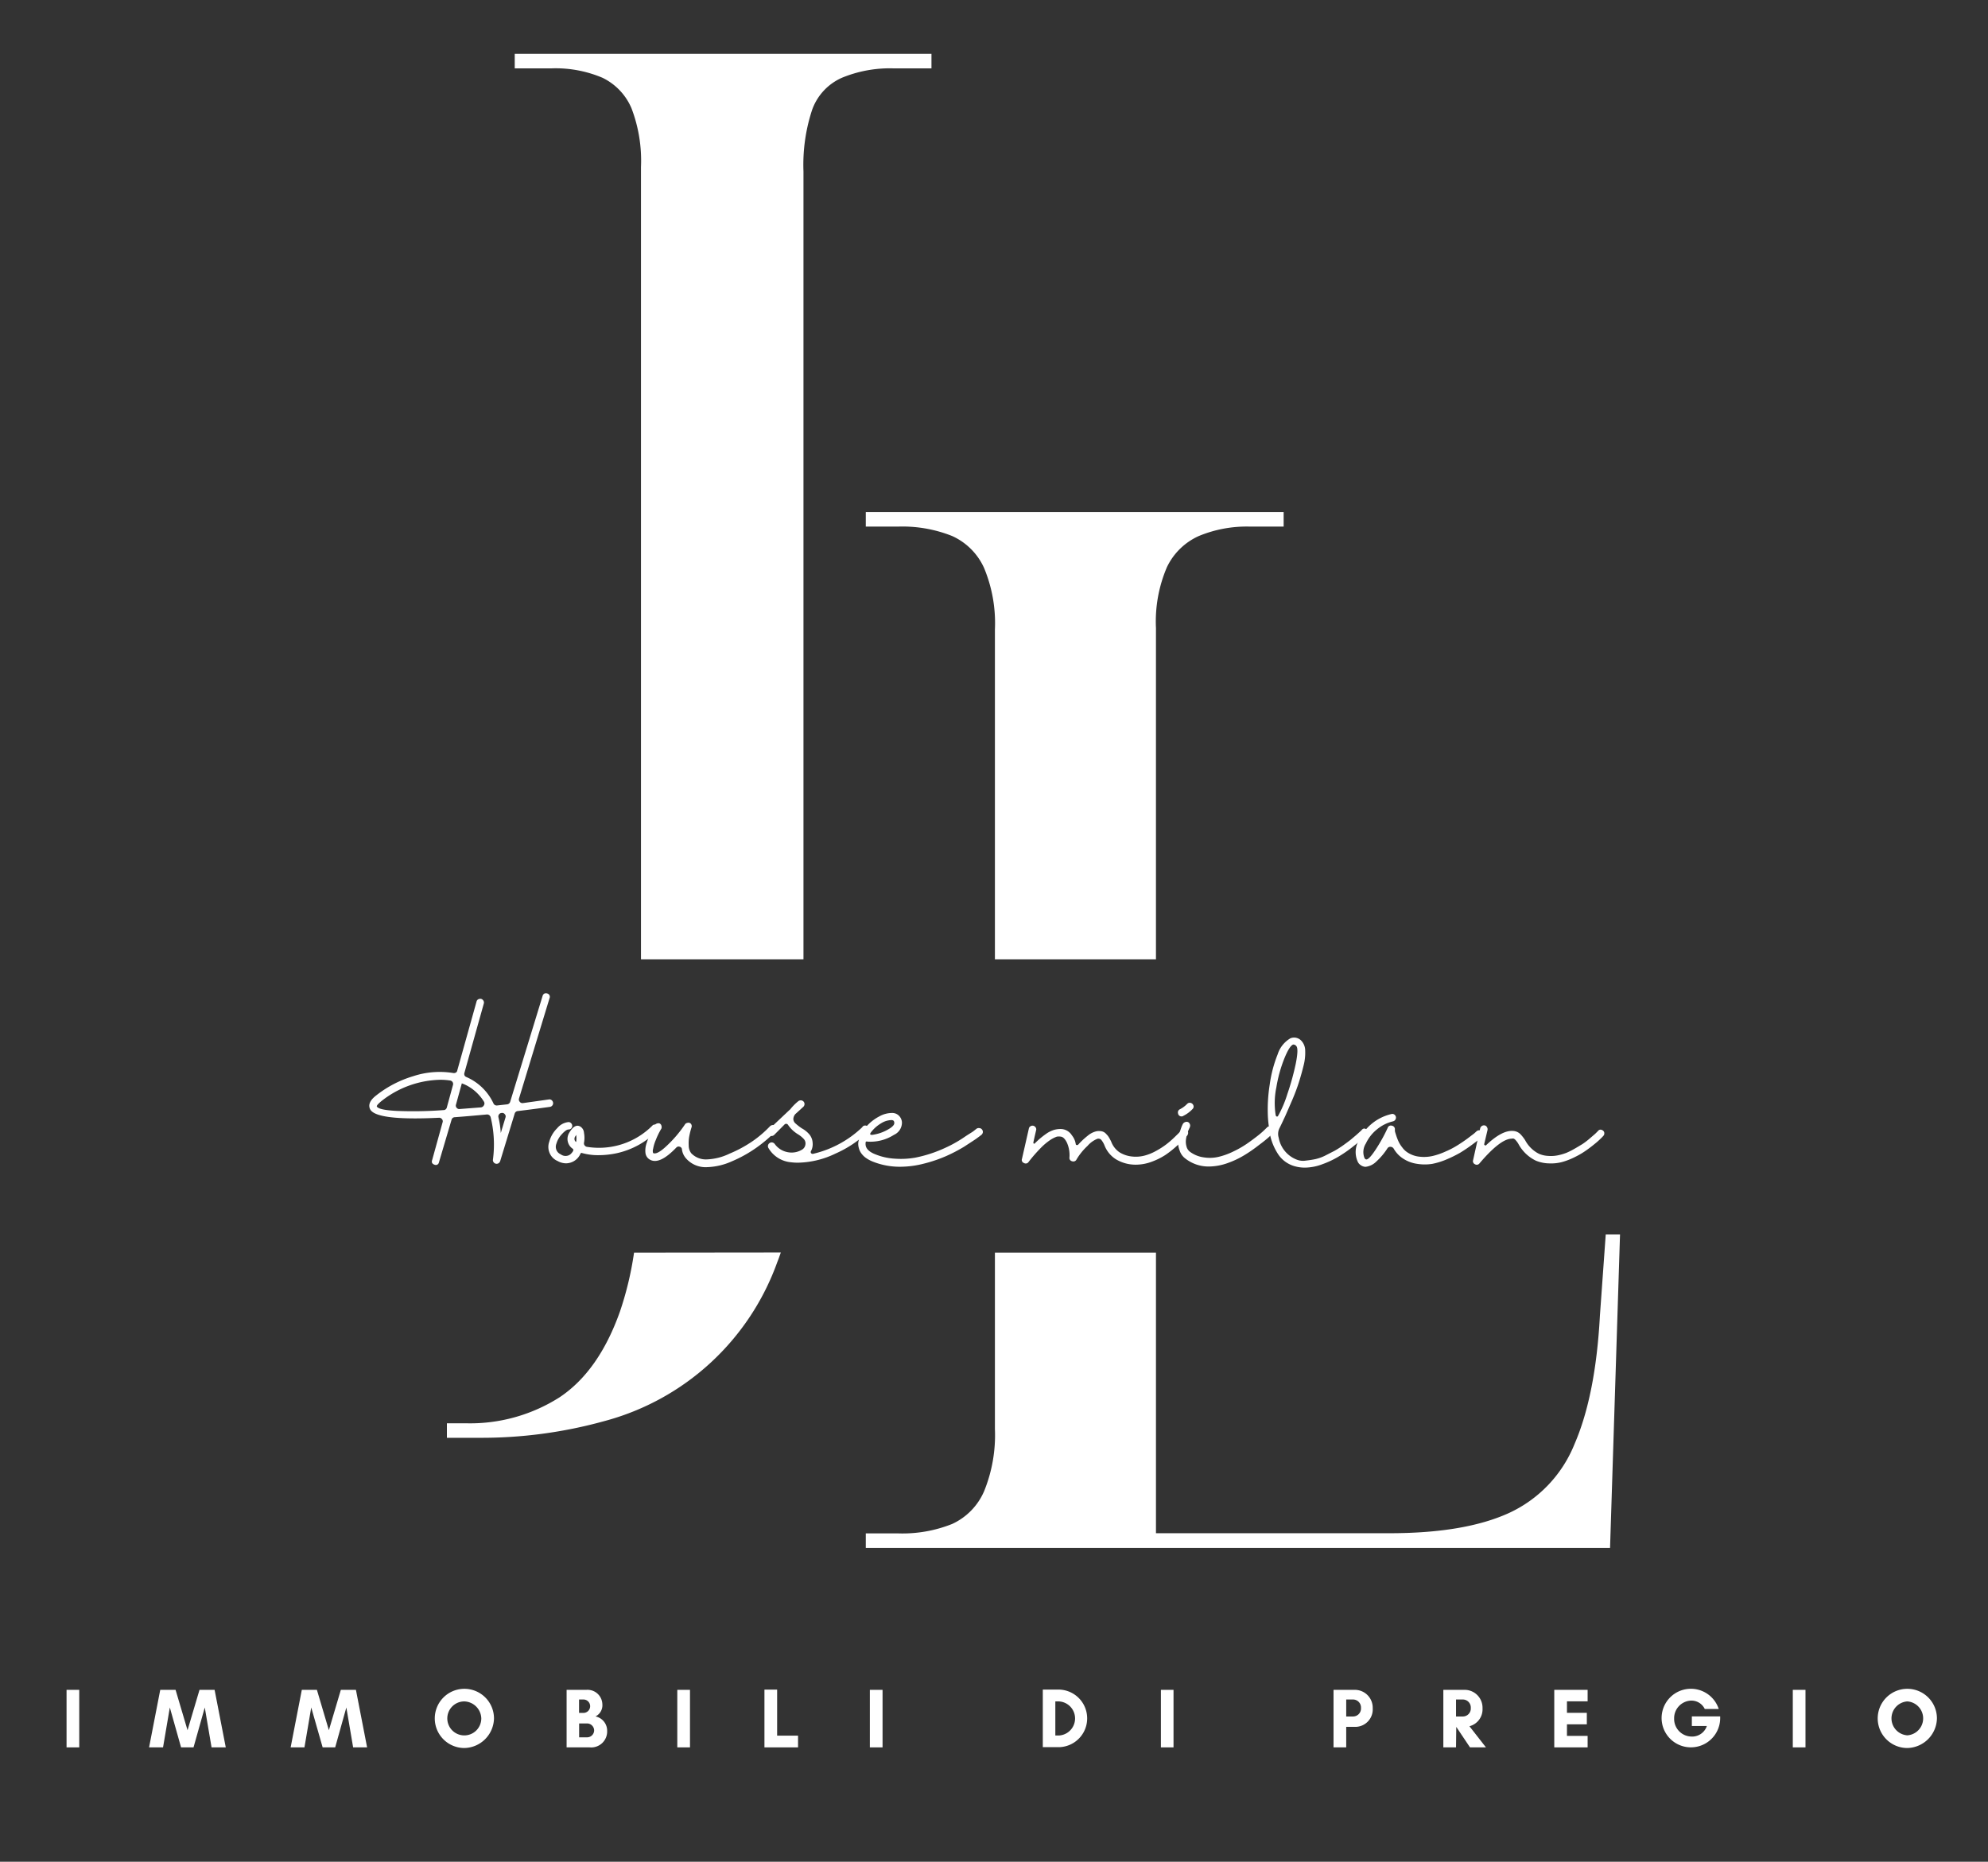<svg id="Livello_1" data-name="Livello 1" xmlns="http://www.w3.org/2000/svg" viewBox="0 0 249.11 233.33"><rect x="0" y="0" width="249.11" height="233.33" fill="#333333" stroke="none"/><defs><style>.cls-1{fill:#ffffff;}.cls-2{fill:#ffffff;}</style></defs><path class="cls-1" d="M201.21,154.71l-.73,10.18q-.54,10-3.18,16.09a16.11,16.11,0,0,1-8.18,8.63q-5.55,2.55-15,2.55H144.85V157H124.67v22.09a18.67,18.67,0,0,1-1.36,7.82,8,8,0,0,1-4,4.09,16.77,16.77,0,0,1-6.82,1.18h-4V194h93.26L203,154.71Z"/><path class="cls-1" d="M119.31,67.18a8,8,0,0,1,4,4,18,18,0,0,1,1.36,7.72v41.33h20.18V78.72a17.32,17.32,0,0,1,1.37-7.63,8.09,8.09,0,0,1,4-3.91A15.65,15.65,0,0,1,156.67,66h4.18V64.18H108.49V66h4A16.77,16.77,0,0,1,119.31,67.18Z"/><path class="cls-2" d="M68.75,137.8a.44.44,0,0,1,.45.16.47.47,0,0,1-.32.77c-1.32.18-2.65.36-4,.52a.44.44,0,0,0-.39.33l-1.81,5.93a.54.54,0,0,1-.21.28.46.46,0,0,1-.62-.13.43.43,0,0,1-.08-.33,14.43,14.43,0,0,0-.29-5.32.51.51,0,0,0-.19-.26.45.45,0,0,0-.3-.07c-1.43.13-2.77.25-4,.34a.43.43,0,0,0-.41.33L55,145.69a.41.41,0,0,1-.21.28.43.43,0,0,1-.35,0,.53.53,0,0,1-.29-.21.45.45,0,0,1,0-.36l1.31-4.74a.4.4,0,0,0-.08-.4.44.44,0,0,0-.38-.17q-8,.39-8.64-1.11c-.23-.53,0-1.1.82-1.72a13.87,13.87,0,0,1,4.6-2.38,10.58,10.58,0,0,1,5-.4.5.5,0,0,0,.34-.05.37.37,0,0,0,.18-.27l2.41-8.62a.43.43,0,0,1,.34-.34.42.42,0,0,1,.45.12.45.45,0,0,1,.12.47l-2.42,8.65a.5.5,0,0,0,0,.32.41.41,0,0,0,.23.22,6.67,6.67,0,0,1,3.4,3.3.44.44,0,0,0,.45.27l1.26-.14a.45.45,0,0,0,.39-.33L68,124.79a.44.44,0,0,1,.23-.27.49.49,0,0,1,.36,0,.44.44,0,0,1,.27.23.45.45,0,0,1,0,.36l-3.82,12.55a.43.43,0,0,0,.09.43.42.42,0,0,0,.41.16Zm-21.54.86c.13.3.95.49,2.47.57a50.63,50.63,0,0,0,5.88-.1.42.42,0,0,0,.43-.33l.77-2.81a.44.44,0,0,0-.36-.57,8.25,8.25,0,0,0-1.22-.09,12.25,12.25,0,0,0-7.42,2.7,4.88,4.88,0,0,0-.38.35.68.68,0,0,0-.15.21Zm10.32.34,2.74-.21a.49.49,0,0,0,.37-.27.43.43,0,0,0,0-.45,5.61,5.61,0,0,0-2-1.94,4.81,4.81,0,0,0-.77-.35l-.73,2.65a.41.41,0,0,0,.08.41A.43.43,0,0,0,57.53,139Zm5.22,3,.59-1.94a.4.4,0,0,0-.09-.42.39.39,0,0,0-.39-.15h0a.4.4,0,0,0-.33.18.43.43,0,0,0-.07.37A11.6,11.6,0,0,1,62.75,142Z"/><path class="cls-2" d="M82,140.94a.5.5,0,0,1,.49.48.39.39,0,0,1-.15.32,10.17,10.17,0,0,1-5,2.78,11,11,0,0,1-2.41.26,7.46,7.46,0,0,1-2-.27.14.14,0,0,0-.19.08,2,2,0,0,1-1.78,1.21,2.17,2.17,0,0,1-1.09-.29,1.89,1.89,0,0,1-1-1,1.93,1.93,0,0,1-.05-1.4,3.73,3.73,0,0,1,1-1.71,2.11,2.11,0,0,1,1.42-.77h0a.43.43,0,0,1,.33.15.46.46,0,0,1,0,.65.48.48,0,0,1-.34.13q-.28,0-.81.57a2.94,2.94,0,0,0-.7,1.21,1.05,1.05,0,0,0,0,.78,1,1,0,0,0,.54.55,1,1,0,0,0,.71.2.92.92,0,0,0,.65-.35c.24-.26.29-.45.14-.55a1.48,1.48,0,0,1-.43-2c.47-.79.93-1.05,1.4-.77a1,1,0,0,1,.45.79,3.4,3.4,0,0,1,0,1.23.41.41,0,0,0,.07.32.47.47,0,0,0,.27.19,9.44,9.44,0,0,0,8.21-2.64A.42.42,0,0,1,82,140.94Zm-9.8,2.17a3.23,3.23,0,0,0,0-.88,1.17,1.17,0,0,1-.12.2.53.53,0,0,0-.09.35A.44.44,0,0,0,72.16,143.11Z"/><path class="cls-2" d="M96.82,141a.46.46,0,0,1,.49.46.48.48,0,0,1-.13.34,17.35,17.35,0,0,1-2.34,2,16.21,16.21,0,0,1-3.11,1.74,8.16,8.16,0,0,1-3.13.74h0a3.26,3.26,0,0,1-2.62-1.08,2.1,2.1,0,0,1-.53-1.16.36.36,0,0,0-.28-.32.39.39,0,0,0-.42.1c-1.43,1.49-2.54,2-3.36,1.49a1.1,1.1,0,0,1-.51-.81,2.8,2.8,0,0,1,.16-1.27,11.63,11.63,0,0,1,.47-1.22c.16-.34.34-.69.53-1a.5.5,0,0,1,.29-.2.45.45,0,0,1,.34,0,.41.41,0,0,1,.21.27.56.56,0,0,1,0,.36,9.22,9.22,0,0,0-.71,1.45,4.91,4.91,0,0,0-.33,1.1.84.84,0,0,0,0,.52c.3.17.86-.11,1.67-.87a15.56,15.56,0,0,0,2.31-2.7.4.4,0,0,1,.28-.2.48.48,0,0,1,.33,0,.4.4,0,0,1,.22.24.44.44,0,0,1,0,.32,9.9,9.9,0,0,0-.26,1,4.82,4.82,0,0,0-.09,1.24,1.6,1.6,0,0,0,.32,1,2.54,2.54,0,0,0,1.93.77h0a7.15,7.15,0,0,0,2.86-.72A15.91,15.91,0,0,0,94.34,143a14,14,0,0,0,2.14-1.84A.56.56,0,0,1,96.82,141Z"/><path class="cls-2" d="M108.4,141.06a.46.46,0,0,1,.34.14.44.44,0,0,1,.13.33.52.52,0,0,1-.12.34,14,14,0,0,1-4.06,2.71,11.24,11.24,0,0,1-4.66,1.14,6.37,6.37,0,0,1-.89-.05,3.64,3.64,0,0,1-2.85-1.79.45.45,0,0,1-.05-.34.47.47,0,0,1,.21-.29.43.43,0,0,1,.35-.06.5.5,0,0,1,.29.2,2.56,2.56,0,0,0,1.55,1,2.52,2.52,0,0,0,1.82-.28.88.88,0,0,0,.46-.64.82.82,0,0,0-.22-.74,3.39,3.39,0,0,0-.69-.56A4,4,0,0,1,98.76,141a.29.29,0,0,0-.21-.15.28.28,0,0,0-.24.08L97,142.25a.47.47,0,0,1-.47.1.42.42,0,0,1-.33-.34.45.45,0,0,1,.15-.46L99.05,139a6.16,6.16,0,0,1,1-1,.5.5,0,0,1,.34-.09.47.47,0,0,1,.31.16.46.46,0,0,1,.11.33.48.48,0,0,1-.15.32l-1,.91a1,1,0,0,0-.25.63.76.76,0,0,0,.28.55,6.51,6.51,0,0,0,.79.61,3.29,3.29,0,0,1,1,.83,1.84,1.84,0,0,1,.35,1,1.79,1.79,0,0,1-.2,1,.24.24,0,0,0,0,.27.26.26,0,0,0,.26.09,13.25,13.25,0,0,0,6.15-3.33A.41.41,0,0,1,108.4,141.06Z"/><path class="cls-2" d="M122.73,141.39a.41.41,0,0,1,.32.17.48.48,0,0,1,.11.35.52.52,0,0,1-.18.32c-.18.14-.4.31-.67.5s-.77.51-1.52,1a20.15,20.15,0,0,1-2.25,1.17,17.61,17.61,0,0,1-2.7.92,12.08,12.08,0,0,1-3,.41,9.12,9.12,0,0,1-3.51-.66,4.1,4.1,0,0,1-.91-.51,2.58,2.58,0,0,1-.54-.58,1.83,1.83,0,0,1-.26-.59,2,2,0,0,1-.08-.55,2.44,2.44,0,0,1,.07-.46,3.86,3.86,0,0,1,.93-1.67,5.7,5.7,0,0,1,1.64-1.29,3.28,3.28,0,0,1,1.62-.43,1.17,1.17,0,0,1,.84.34,1.26,1.26,0,0,1,.38.84,1.68,1.68,0,0,1-1,1.56,5.48,5.48,0,0,1-3.33.85.18.18,0,0,0-.16,0,.13.13,0,0,0-.06.14c-.08.61.31,1.09,1.19,1.44a7.61,7.61,0,0,0,2.51.56,10.28,10.28,0,0,0,2.51-.13,16.38,16.38,0,0,0,2.38-.66,18.79,18.79,0,0,0,2.09-.91c.58-.3,1.14-.63,1.68-1s.92-.58,1.11-.72l.42-.33A.46.46,0,0,1,122.73,141.39Zm-13.61.55c-.15.22-.09.31.2.29a5.39,5.39,0,0,0,1.92-.65l.3-.18c.37-.25.54-.47.52-.68a.4.4,0,0,0-.09-.26.44.44,0,0,0-.23-.08,2.55,2.55,0,0,0-1.34.41A4.41,4.41,0,0,0,109.12,141.94Z"/><path class="cls-2" d="M148.36,141.51a.49.49,0,0,1,.35.11.44.44,0,0,1,.17.31.54.54,0,0,1-.09.35l-.4.47c-.18.19-.49.49-.95.89a12.63,12.63,0,0,1-1.39,1.1,8.45,8.45,0,0,1-1.73.86,5.66,5.66,0,0,1-2,.37,4.76,4.76,0,0,1-2.49-.68,3.58,3.58,0,0,1-1.43-1.74,2.65,2.65,0,0,0-.43-.72.51.51,0,0,0-.47-.1,3.23,3.23,0,0,0-1.23.89,7.62,7.62,0,0,0-1.38,1.71.44.44,0,0,1-.55.21.42.42,0,0,1-.33-.48,3.85,3.85,0,0,0-.3-1.81c-.23-.49-.49-.75-.76-.79a1.44,1.44,0,0,0-.53,0,4,4,0,0,0-.78.39,7.61,7.61,0,0,0-1.2,1,19.21,19.21,0,0,0-1.56,1.79.42.42,0,0,1-.57.12.4.4,0,0,1-.25-.52l.86-3.78a.42.42,0,0,1,.2-.3.47.47,0,0,1,.36-.07.51.51,0,0,1,.3.22.4.4,0,0,1,.05.35c-.23,1-.34,1.49-.34,1.54a.11.11,0,0,0,.06.13.12.12,0,0,0,.15-.06,10.24,10.24,0,0,1,1.35-1.14,3.58,3.58,0,0,1,1.06-.53,3.21,3.21,0,0,1,.7-.1,1.67,1.67,0,0,1,1.51.8,2.27,2.27,0,0,1,.48,1.1.13.13,0,0,0,.11.11c.07,0,.12,0,.15,0a9.56,9.56,0,0,1,1.24-1.17,2.62,2.62,0,0,1,1.06-.55,1.67,1.67,0,0,1,.71,0,1,1,0,0,1,.54.33,2,2,0,0,1,.35.44,5.45,5.45,0,0,1,.28.52,2.79,2.79,0,0,0,1.06,1.35,3.69,3.69,0,0,0,1.59.52,4.33,4.33,0,0,0,1.54-.12,6.17,6.17,0,0,0,1.44-.59,9.71,9.71,0,0,0,1.25-.8,11.28,11.28,0,0,0,1-.86c.32-.31.54-.52.65-.64s.2-.22.26-.29A.4.4,0,0,1,148.36,141.51Z"/><path class="cls-2" d="M148.07,139.92a.43.43,0,0,1-.45-.36.44.44,0,0,1,.24-.54,3.38,3.38,0,0,0,.89-.66.46.46,0,0,1,.34-.15.49.49,0,0,1,.33.14.5.5,0,0,1,.15.32.42.42,0,0,1-.14.33,4,4,0,0,1-1.13.84A.38.38,0,0,1,148.07,139.92Zm11.12,1.27a.48.48,0,0,1,.34.13.45.45,0,0,1,.14.33.49.49,0,0,1-.13.35l-.55.52c-.23.21-.64.55-1.25,1a17.73,17.73,0,0,1-1.8,1.25,11.21,11.21,0,0,1-2.11,1,7.14,7.14,0,0,1-2.3.43,4.72,4.72,0,0,1-3-1,2,2,0,0,1-.71-1,2.81,2.81,0,0,1-.2-1.09,4.35,4.35,0,0,1,.18-1.08,8,8,0,0,1,.26-.81,3.42,3.42,0,0,1,.17-.37.53.53,0,0,1,.29-.22.48.48,0,0,1,.35,0,.47.47,0,0,1,.23.27.41.41,0,0,1,0,.34c0,.06-.06.14-.11.26a3.86,3.86,0,0,0-.22.6,3.55,3.55,0,0,0-.17.81,2.19,2.19,0,0,0,.08.79,1.18,1.18,0,0,0,.44.66,3.76,3.76,0,0,0,1.76.7,4.77,4.77,0,0,0,1.85-.08,8.69,8.69,0,0,0,1.83-.67,12.43,12.43,0,0,0,1.65-.94c.47-.32.92-.66,1.36-1s.75-.63.92-.8l.36-.35A.49.49,0,0,1,159.19,141.19Z"/><path class="cls-2" d="M170.92,141.44a.48.48,0,0,1,.33.13.46.46,0,0,1,.14.34.49.49,0,0,1-.14.34l-.55.5c-.21.19-.61.52-1.22,1a16.1,16.1,0,0,1-1.77,1.22,11.42,11.42,0,0,1-2,.94,6.39,6.39,0,0,1-2.2.43,4.67,4.67,0,0,1-1.29-.18,3.67,3.67,0,0,1-2-1.41A7.15,7.15,0,0,1,159.1,142a.39.39,0,0,1,0-.18,15.18,15.18,0,0,1-.22-1.78,19.77,19.77,0,0,1,.22-4.08,16,16,0,0,1,1-3.82,3.58,3.58,0,0,1,1.58-2,1.19,1.19,0,0,1,.79-.06,1.24,1.24,0,0,1,.66.43,1.81,1.81,0,0,1,.42,1.18,6.37,6.37,0,0,1-.19,1.81c-.17.69-.36,1.38-.58,2.08s-.5,1.45-.83,2.23l-.87,2c-.25.54-.49,1.06-.75,1.58a1.61,1.61,0,0,0-.1,1.2,3.62,3.62,0,0,0,2.24,2.74,2.16,2.16,0,0,0,1.15.13c.44-.05.85-.11,1.22-.19a5.33,5.33,0,0,0,1.22-.44l1.17-.6a12.45,12.45,0,0,0,1.07-.68q.57-.41.93-.69l.71-.6.48-.43.19-.18A.48.48,0,0,1,170.92,141.44Zm-11.07-1.69a.22.22,0,0,0,.12.18.14.14,0,0,0,.18-.07,14,14,0,0,0,1.16-2.73,32,32,0,0,0,1.06-3.83c.25-1.24.27-2,.06-2.2a.45.45,0,0,0-.3-.18.2.2,0,0,0-.11,0c-.3.13-.66.7-1.08,1.73a17.19,17.19,0,0,0-1,3.61A9.62,9.62,0,0,0,159.85,139.75Z"/><path class="cls-2" d="M185.39,141.66a.47.47,0,0,1,.33.16.45.45,0,0,1,.11.34.39.39,0,0,1-.15.32l-.42.37c-.17.15-.49.39-.94.72s-.92.64-1.38.92a15.93,15.93,0,0,1-1.65.81,8.89,8.89,0,0,1-1.83.57,6,6,0,0,1-1.85,0,4.31,4.31,0,0,1-1.77-.65,3.62,3.62,0,0,1-1.2-1.26.48.48,0,0,0-.39-.23.42.42,0,0,0-.4.2,8.31,8.31,0,0,1-1.37,1.63,2.29,2.29,0,0,1-1.37.68h0a1.09,1.09,0,0,1-.6-.21,1,1,0,0,1-.4-.49,2.9,2.9,0,0,1,.16-2.61,6,6,0,0,1,4.06-3.3.43.43,0,0,1,.46.12.44.44,0,0,1,.11.46.47.47,0,0,1-.35.33,4.92,4.92,0,0,0-2,1,5,5,0,0,0-1.4,1.78,2,2,0,0,0-.18,1.79c.07.12.12.18.16.18.2.13.6-.24,1.18-1.11a20.27,20.27,0,0,0,1.58-2.83.41.41,0,0,1,.5-.27.45.45,0,0,1,.4.39c0,.06,0,.14,0,.25s.07.28.15.55a7.51,7.51,0,0,0,.29.76,3.57,3.57,0,0,0,.47.76,2.49,2.49,0,0,0,.66.64,3.34,3.34,0,0,0,1.53.54,4.9,4.9,0,0,0,1.63-.09,8.68,8.68,0,0,0,1.64-.57,10.24,10.24,0,0,0,1.49-.78c.42-.26.83-.54,1.24-.84l.83-.63.33-.3A.52.52,0,0,1,185.39,141.66Z"/><path class="cls-2" d="M200.54,141.58a.53.53,0,0,1,.34.13.39.39,0,0,1,.15.32.43.43,0,0,1-.13.34,4.28,4.28,0,0,1-.31.32,9.09,9.09,0,0,1-.73.65c-.36.3-.73.58-1.1.84a10,10,0,0,1-1.35.8,8.88,8.88,0,0,1-1.57.63,5.28,5.28,0,0,1-1.67.2,4.61,4.61,0,0,1-1.71-.34,4.91,4.91,0,0,1-2.17-2.06l-.08-.14-.15-.21-.16-.19a.78.78,0,0,0-.21-.16.43.43,0,0,0-.25,0q-1.42,0-4.05,3.1a.43.43,0,0,1-.56.11.42.42,0,0,1-.24-.52l.89-4a.5.5,0,0,1,.57-.35.41.41,0,0,1,.28.22.49.49,0,0,1,.07.35l-.42,1.77a.13.13,0,0,0,.08.14.12.12,0,0,0,.16,0c1.32-1.26,2.44-1.85,3.35-1.79a1.41,1.41,0,0,1,1,.46,5.22,5.22,0,0,1,.54.7,4,4,0,0,0,1.72,1.7,3.28,3.28,0,0,0,1.16.27,4.43,4.43,0,0,0,1.16-.06,6.59,6.59,0,0,0,1.12-.32,8.53,8.53,0,0,0,1-.5c.31-.17.63-.37,1-.59a9,9,0,0,0,.79-.59l.63-.54a4.32,4.32,0,0,0,.4-.37l.16-.16A.39.39,0,0,1,200.54,141.58Z"/><path class="cls-1" d="M8.34,219v-7.21H9.93V219Z"/><path class="cls-1" d="M26.51,219l-.85-5-1.41,5H22.69l-1.41-5-.85,5H18.68l1.4-7.21H22l1.5,5.06,1.5-5.06h1.89l1.4,7.21Z"/><path class="cls-1" d="M44.25,219l-.85-5L42,219H40.43L39,214l-.85,5H36.42l1.4-7.21h1.89l1.5,5.06,1.5-5.06H44.6L46,219Z"/><path class="cls-1" d="M58.19,219.08a3.71,3.71,0,1,1,3.71-3.71A3.79,3.79,0,0,1,58.19,219.08Zm0-5.84a2.13,2.13,0,1,0,2.12,2.12A2.2,2.2,0,0,0,58.19,213.24Z"/><path class="cls-1" d="M73.89,219H71v-7.21h2.48a1.86,1.86,0,0,1,2,1.8,1.56,1.56,0,0,1-.86,1.53,1.83,1.83,0,0,1,1.46,1.81A2,2,0,0,1,73.89,219Zm-.78-6h-.55v1.68h.55a.84.84,0,1,0,0-1.68Zm.46,3h-1v1.74h1a.88.88,0,0,0,.88-.87A.89.89,0,0,0,73.57,216Z"/><path class="cls-1" d="M84.87,219v-7.21h1.59V219Z"/><path class="cls-1" d="M95.79,211.76h1.59v5.77H100V219H95.79Z"/><path class="cls-1" d="M109,219v-7.21h1.59V219Z"/><path class="cls-1" d="M132.81,211.76a3.61,3.61,0,0,1,0,7.21h-2.14v-7.21Zm-.09,5.75a2.14,2.14,0,0,0,0-4.27h-.48v4.27Z"/><path class="cls-1" d="M145.47,219v-7.21h1.58V219Z"/><path class="cls-1" d="M168.69,219H167.1v-7.21h2.7a2.24,2.24,0,0,1,2.21,2.31,2.19,2.19,0,0,1-2.21,2.33h-1.11Zm0-6v2.13h.85a1,1,0,0,0,1-1.07,1,1,0,0,0-1-1.06Z"/><path class="cls-1" d="M182.45,219h-1.59v-7.21h2.71a2.24,2.24,0,0,1,2.2,2.31,2.19,2.19,0,0,1-1.64,2.25L186.2,219h-2l-1.72-2.57h0Zm0-6v2.13h.85a1,1,0,0,0,1-1.07,1,1,0,0,0-1-1.06Z"/><path class="cls-1" d="M198.94,219h-4.18v-7.21h4.18v1.44h-2.59v1.44h2.49v1.44h-2.49v1.45h2.59Z"/><path class="cls-1" d="M209.78,215.39a2.21,2.21,0,0,0,2.1,2.25,1.94,1.94,0,0,0,2-1.32H212v-1.2h3.55v.25a3.67,3.67,0,1,1-.18-1.18h-1.75a1.85,1.85,0,0,0-1.77-1.05A2.21,2.21,0,0,0,209.78,215.39Z"/><path class="cls-1" d="M224.65,219v-7.21h1.59V219Z"/><path class="cls-1" d="M239,219.08a3.71,3.71,0,1,1,3.71-3.71A3.79,3.79,0,0,1,239,219.08Zm0-5.84a2.13,2.13,0,0,0,0,4.25,2.13,2.13,0,0,0,0-4.25Z"/><path class="cls-1" d="M79.45,157a41.34,41.34,0,0,1-1.77,7.39q-2.64,7.44-7.54,10.72a20.86,20.86,0,0,1-11.82,3.27H56v1.82h4a57.47,57.47,0,0,0,15.72-2.09A31.68,31.68,0,0,0,97.4,158.18c.16-.39.3-.8.44-1.2Z"/><path class="cls-1" d="M64.5,6.75V8.57h4.55A15,15,0,0,1,75.5,9.75a7.49,7.49,0,0,1,3.63,3.82,18.4,18.4,0,0,1,1.19,7.36v99.3h20.36V21.48a22,22,0,0,1,1.09-7.73,6.93,6.93,0,0,1,3.72-4A15.73,15.73,0,0,1,112,8.57h4.72V6.75Z"/></svg>